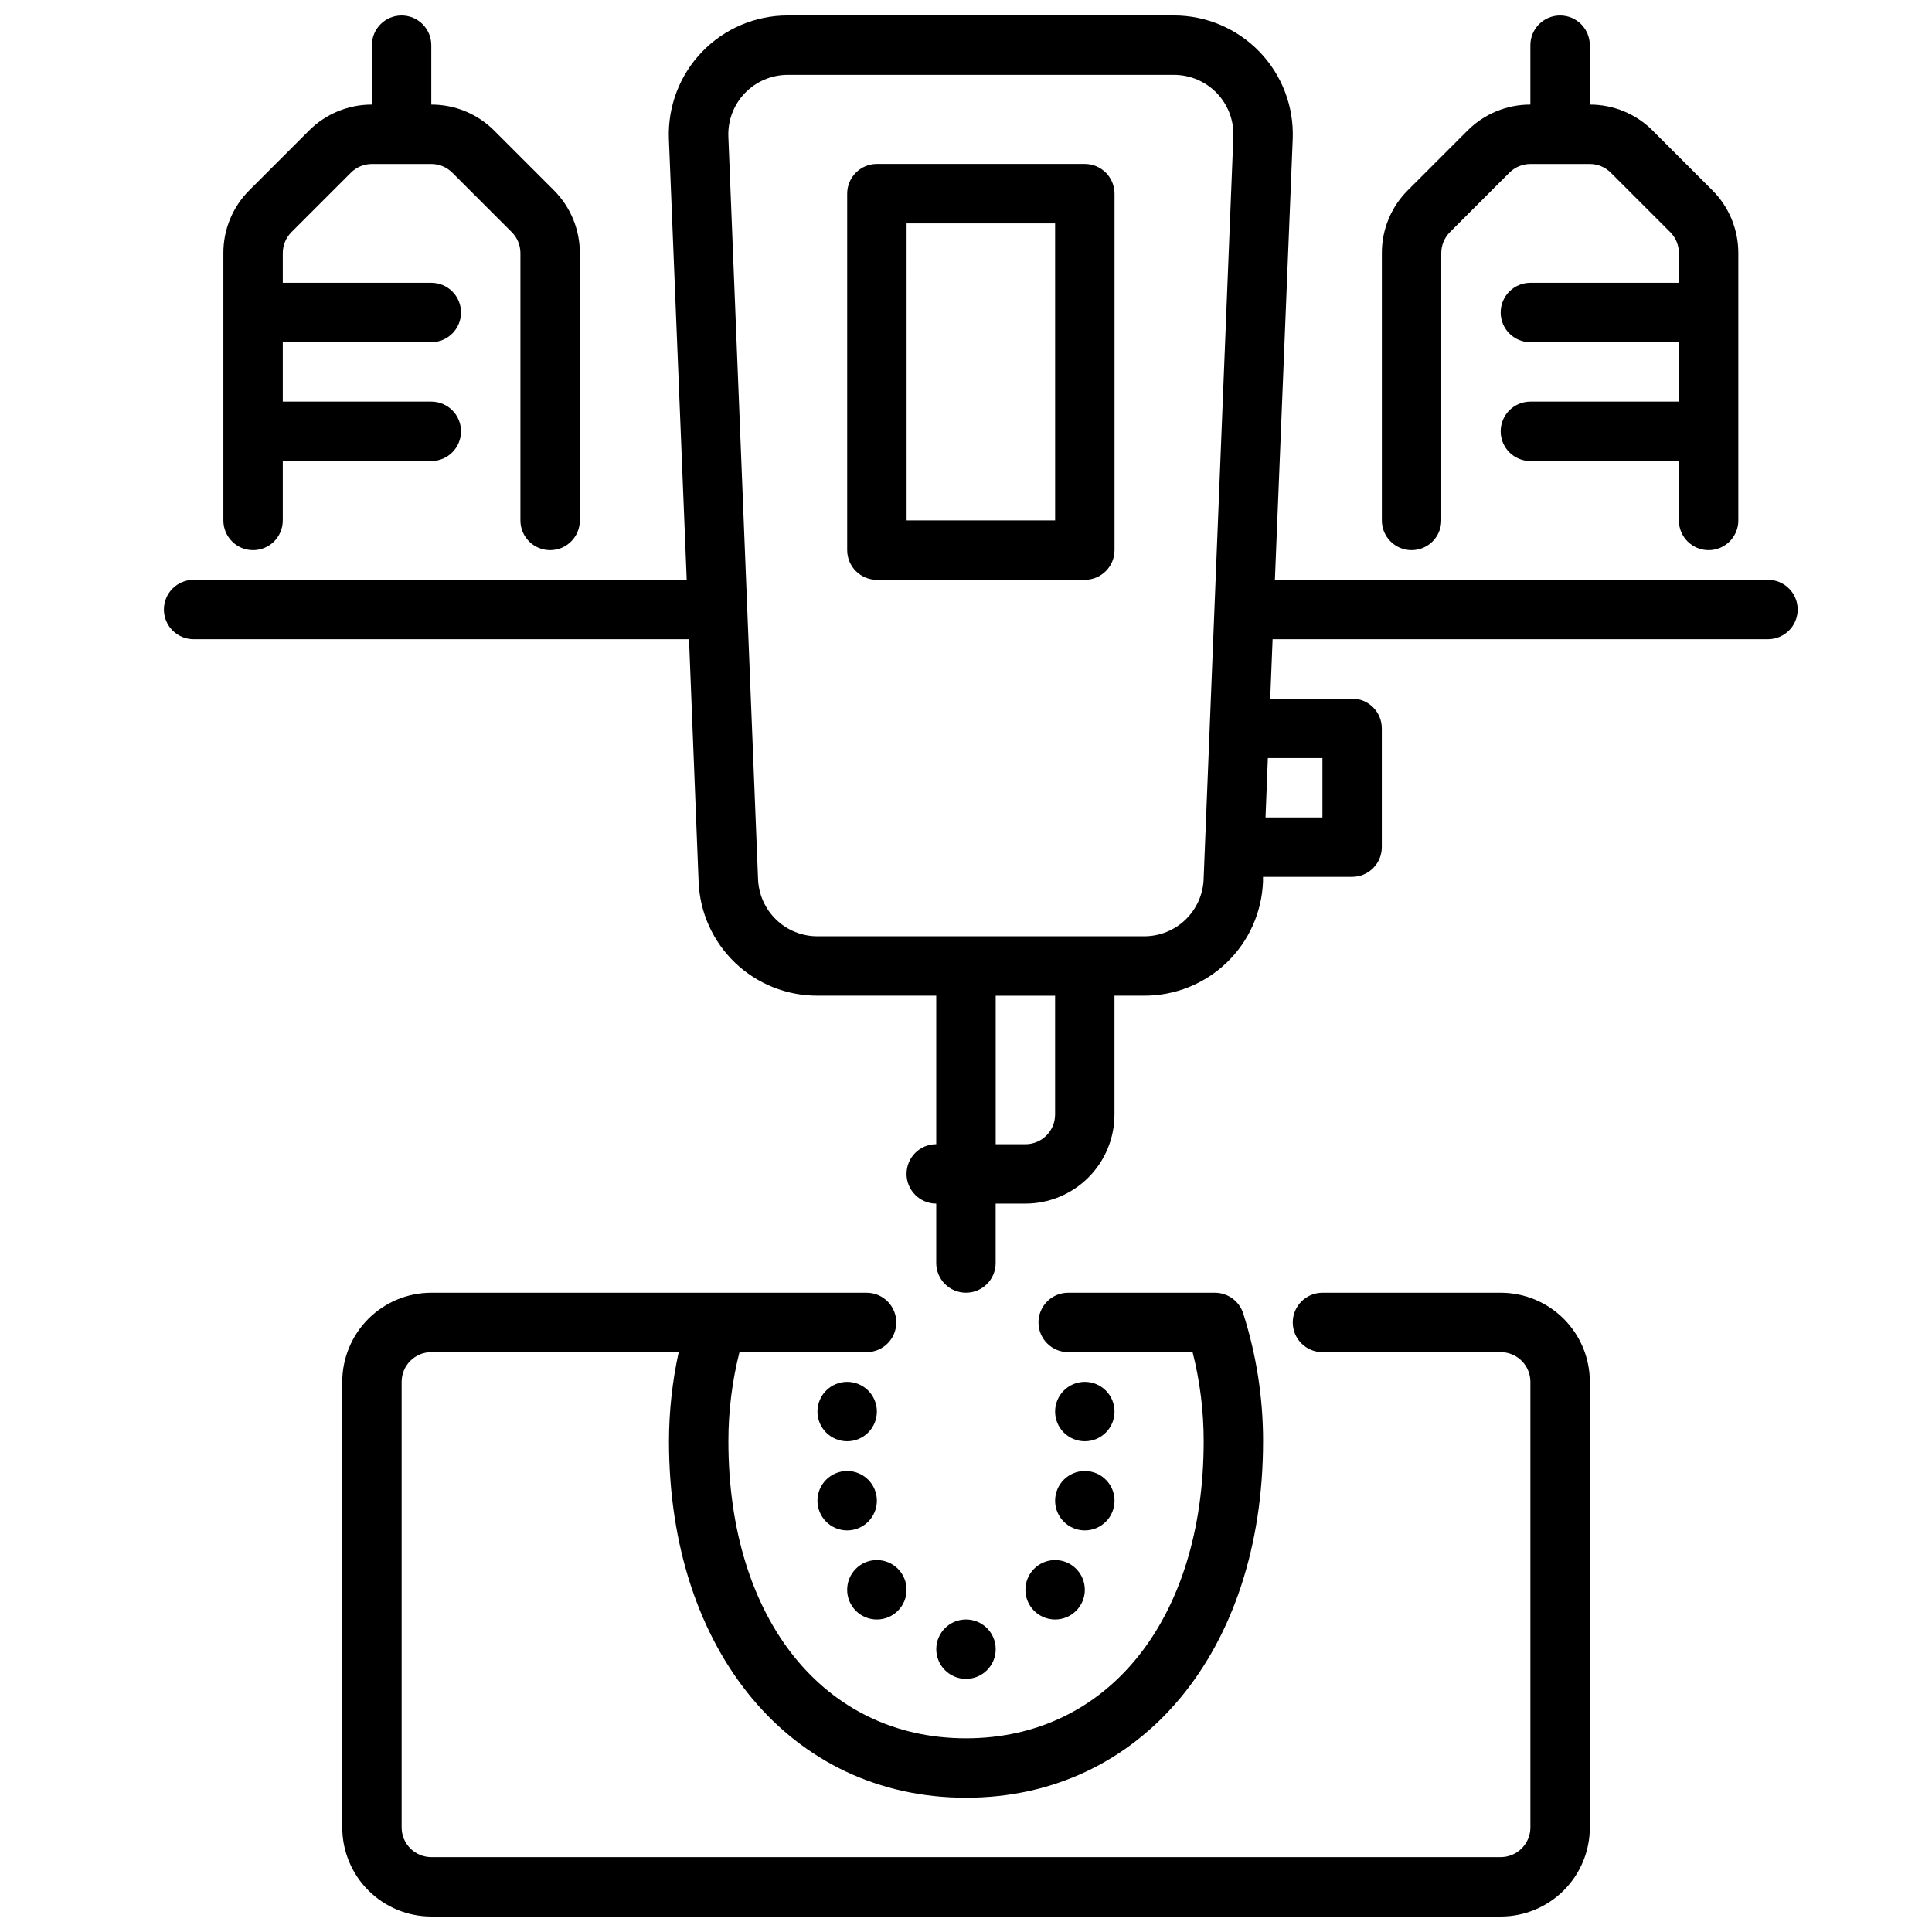 <?xml version="1.0" encoding="UTF-8"?>
<!-- Uploaded to: ICON Repo, www.svgrepo.com, Generator: ICON Repo Mixer Tools -->
<svg width="800px" height="800px" version="1.1" viewBox="144 144 512 512" xmlns="http://www.w3.org/2000/svg">
 <defs>
  <clipPath id="d">
   <path d="m203 148.09h95v141.91h-95z"/>
  </clipPath>
  <clipPath id="c">
   <path d="m510 148.09h95v141.91h-95z"/>
  </clipPath>
  <clipPath id="b">
   <path d="m234 486h332v165.9h-332z"/>
  </clipPath>
  <clipPath id="a">
   <path d="m187 148.09h434v338.91h-434z"/>
  </clipPath>
 </defs>
 <g clip-path="url(#d)">
  <path d="m290.74 194.38-15.742-15.742v-0.004c-4.418-4.445-10.43-6.938-16.699-6.918v-15.746c0-4.348-3.523-7.871-7.871-7.871-4.348 0-7.871 3.523-7.871 7.871v15.746c-6.266-0.02-12.281 2.473-16.695 6.918l-15.746 15.746c-4.445 4.414-6.938 10.43-6.918 16.695v70.848c0 4.348 3.523 7.871 7.871 7.871 4.348 0 7.871-3.523 7.871-7.871v-15.742h39.359c4.348 0 7.875-3.527 7.875-7.875 0-4.348-3.527-7.871-7.875-7.871h-39.359v-15.742h39.359c4.348 0 7.875-3.527 7.875-7.875s-3.527-7.871-7.875-7.871h-39.359v-7.871c0-2.09 0.832-4.09 2.309-5.566l15.742-15.742c1.477-1.477 3.477-2.309 5.566-2.309h15.742c2.09 0 4.09 0.832 5.566 2.309l15.742 15.742h0.004c1.477 1.477 2.305 3.477 2.305 5.566v70.848c0 4.348 3.523 7.871 7.871 7.871 4.348 0 7.875-3.523 7.875-7.871v-70.848c0.012-6.266-2.481-12.277-6.922-16.695z"/>
 </g>
 <g clip-path="url(#c)">
  <path d="m597.75 194.38-15.742-15.742v-0.004c-4.418-4.445-10.43-6.938-16.695-6.918v-15.746c0-4.348-3.527-7.871-7.875-7.871s-7.871 3.523-7.871 7.871v15.746c-6.266-0.02-12.277 2.473-16.695 6.918l-15.746 15.746c-4.445 4.414-6.938 10.43-6.918 16.695v70.848c0 4.348 3.523 7.871 7.871 7.871s7.871-3.523 7.871-7.871v-70.848c0.004-2.09 0.832-4.09 2.309-5.566l15.742-15.742c1.477-1.477 3.481-2.309 5.566-2.309h15.746c2.086 0 4.09 0.832 5.562 2.309l15.742 15.742h0.004c1.477 1.477 2.305 3.477 2.305 5.566v7.871h-39.359c-4.348 0-7.871 3.523-7.871 7.871s3.523 7.875 7.871 7.875h39.359v15.742h-39.359c-4.348 0-7.871 3.523-7.871 7.871 0 4.348 3.523 7.875 7.871 7.875h39.359v15.742c0 4.348 3.527 7.871 7.875 7.871 4.348 0 7.871-3.523 7.871-7.871v-70.848c0.012-6.266-2.477-12.277-6.922-16.695z"/>
 </g>
 <g clip-path="url(#b)">
  <path d="m541.7 486.59h-47.234c-4.348 0-7.871 3.523-7.871 7.871 0 4.348 3.523 7.875 7.871 7.875h47.234c2.086 0 4.09 0.828 5.566 2.305 1.477 1.477 2.305 3.477 2.305 5.566v118.08c0 2.086-0.828 4.09-2.305 5.566-1.477 1.473-3.481 2.305-5.566 2.305h-283.39c-4.348 0-7.871-3.523-7.871-7.871v-118.08c0-4.348 3.523-7.871 7.871-7.871h65.551c-1.699 7.758-2.562 15.672-2.574 23.613 0 55.617 32.371 94.465 78.719 94.465 46.352 0 78.719-38.848 78.719-94.465h0.004c0.008-11.484-1.766-22.906-5.258-33.848-1.031-3.273-4.062-5.504-7.496-5.512h-38.895c-4.348 0-7.871 3.523-7.871 7.871 0 4.348 3.523 7.875 7.871 7.875h32.969c1.957 7.719 2.945 15.652 2.938 23.613 0 47.082-25.309 78.719-62.977 78.719s-62.977-31.637-62.977-78.719c-0.008-7.961 0.977-15.895 2.934-23.613h33.688c4.348 0 7.871-3.527 7.871-7.875 0-4.348-3.523-7.871-7.871-7.871h-115.34c-6.262 0-12.27 2.488-16.699 6.918-4.426 4.43-6.914 10.438-6.914 16.699v118.08c0 6.262 2.488 12.27 6.914 16.695 4.43 4.43 10.438 6.918 16.699 6.918h283.39c6.262 0 12.27-2.488 16.699-6.918 4.43-4.426 6.918-10.434 6.918-16.695v-118.08c0-6.262-2.488-12.27-6.918-16.699-4.43-4.43-10.438-6.918-16.699-6.918z"/>
 </g>
 <path d="m431.49 297.66h-55.105c-4.348 0-7.871-3.527-7.871-7.875v-94.465c0-4.348 3.523-7.871 7.871-7.871h55.105c2.086 0 4.09 0.832 5.566 2.305 1.473 1.477 2.305 3.481 2.305 5.566v94.465c0 2.09-0.832 4.09-2.305 5.566-1.477 1.477-3.481 2.309-5.566 2.309zm-47.23-15.742h39.359l-0.004-78.723h-39.359z"/>
 <g clip-path="url(#a)">
  <path d="m612.54 297.66h-130.68l4.723-116.83c0.34-8.562-2.824-16.898-8.766-23.078-5.945-6.18-14.148-9.668-22.723-9.66h-102.34c-8.574-0.008-16.781 3.484-22.723 9.664-5.941 6.18-9.109 14.516-8.766 23.082l4.723 116.82h-130.68c-4.348 0-7.871 3.523-7.871 7.871s3.523 7.871 7.871 7.871h131.29l2.539 64.234c0.305 8.141 3.762 15.84 9.637 21.48s13.711 8.777 21.852 8.75h31.488v39.359c-4.348 0-7.871 3.523-7.871 7.871 0 4.348 3.523 7.875 7.871 7.875v15.742c0 4.348 3.527 7.871 7.875 7.871s7.871-3.523 7.871-7.871v-15.742h7.871c6.266 0 12.27-2.488 16.699-6.918 4.43-4.43 6.918-10.438 6.918-16.699v-31.488h7.871c8.145 0.027 15.98-3.109 21.855-8.75s9.328-13.34 9.633-21.48v-1.258h23.617c2.086 0 4.09-0.828 5.566-2.305 1.477-1.477 2.305-3.481 2.305-5.566v-31.488c0-2.09-0.828-4.09-2.305-5.566-1.477-1.477-3.481-2.309-5.566-2.309h-21.703l0.629-15.742h131.28c4.348 0 7.871-3.523 7.871-7.871s-3.523-7.871-7.871-7.871zm-188.93 141.7c0 2.086-0.828 4.09-2.305 5.566-1.477 1.477-3.477 2.305-5.566 2.305h-7.871v-39.359h15.742zm39.359-62.348h0.004c-0.164 4.066-1.895 7.91-4.828 10.727-2.938 2.82-6.848 4.391-10.918 4.387h-86.594c-4.066 0.004-7.981-1.566-10.914-4.387-2.934-2.816-4.664-6.66-4.828-10.727l-7.871-196.8c-0.172-4.281 1.41-8.453 4.383-11.543 2.969-3.09 7.074-4.832 11.359-4.832h102.34c4.289 0 8.391 1.742 11.363 4.832 2.969 3.09 4.555 7.262 4.383 11.543zm31.488-32.117v15.742h-15.082l0.621-15.742z"/>
 </g>
 <path d="m376.38 518.08c0 4.348-3.523 7.871-7.871 7.871-4.348 0-7.875-3.523-7.875-7.871s3.527-7.871 7.875-7.871c4.348 0 7.871 3.523 7.871 7.871"/>
 <path d="m376.38 541.7c0 4.348-3.523 7.871-7.871 7.871-4.348 0-7.875-3.523-7.875-7.871 0-4.348 3.527-7.871 7.875-7.871 4.348 0 7.871 3.523 7.871 7.871"/>
 <path d="m384.25 565.31c0 4.348-3.523 7.871-7.871 7.871-4.348 0-7.871-3.523-7.871-7.871s3.523-7.875 7.871-7.875c4.348 0 7.871 3.527 7.871 7.875"/>
 <path d="m407.87 581.05c0 4.348-3.523 7.871-7.871 7.871s-7.875-3.523-7.875-7.871c0-4.348 3.527-7.871 7.875-7.871s7.871 3.523 7.871 7.871"/>
 <path d="m431.49 565.31c0 4.348-3.527 7.871-7.875 7.871-4.348 0-7.871-3.523-7.871-7.871s3.523-7.875 7.871-7.875c4.348 0 7.875 3.527 7.875 7.875"/>
 <path d="m439.36 541.7c0 4.348-3.523 7.871-7.871 7.871-4.348 0-7.875-3.523-7.875-7.871 0-4.348 3.527-7.871 7.875-7.871 4.348 0 7.871 3.523 7.871 7.871"/>
 <path d="m439.36 518.08c0 4.348-3.523 7.871-7.871 7.871-4.348 0-7.875-3.523-7.875-7.871s3.527-7.871 7.875-7.871c4.348 0 7.871 3.523 7.871 7.871"/>
</svg>